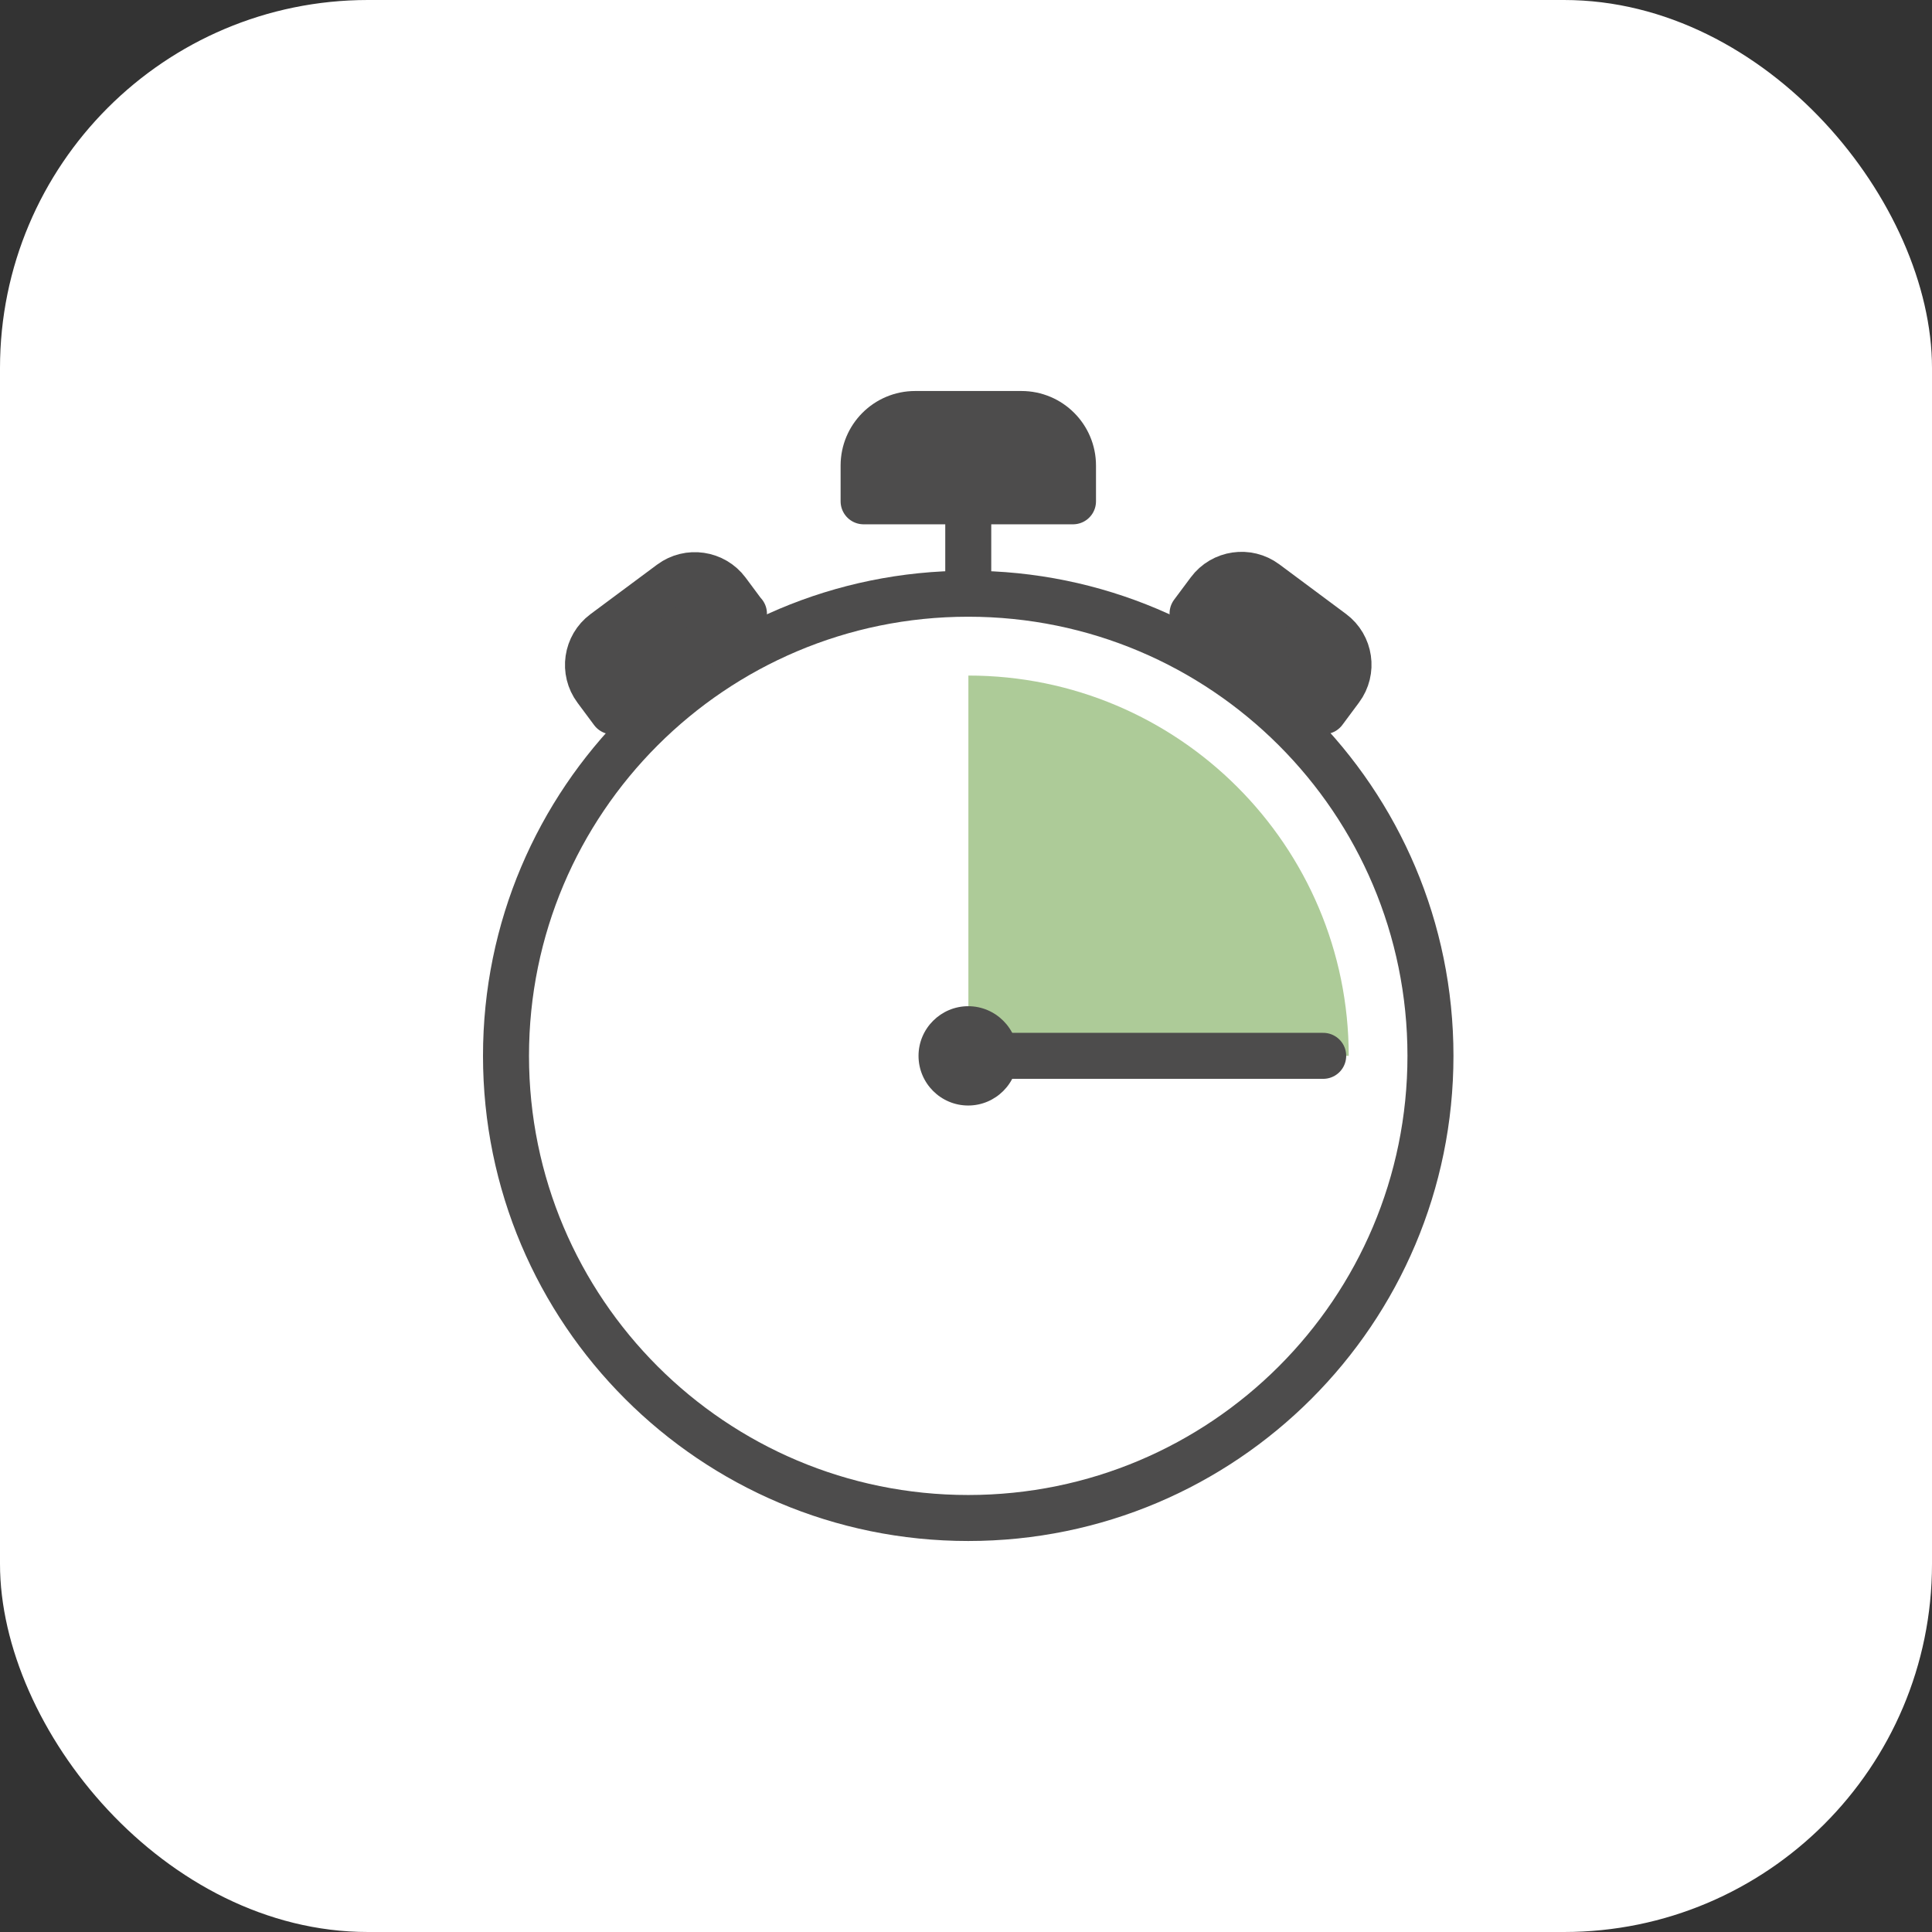 <svg width="42" height="42" viewBox="0 0 42 42" fill="none" xmlns="http://www.w3.org/2000/svg">
<rect x="0" y="0" width="42" height="42" fill="#333333" stroke="none"/>
<rect width="42" height="42" rx="8" fill="white"/>
<path d="M21.048 33C26.598 33 31.097 28.502 31.097 22.953C31.097 17.405 26.598 12.907 21.048 12.907C15.499 12.907 11 17.405 11 22.953C11 28.502 15.499 33 21.048 33Z" stroke="#4D4C4C" stroke-linecap="round" stroke-linejoin="round"/>
<path opacity="0.5" d="M29.32 22.953C29.32 18.389 25.617 14.686 21.052 14.686V22.953H29.32Z" fill="#5C9832"/>
<path d="M19.895 9H22.205C22.825 9 23.326 9.502 23.326 10.121V10.898H18.774V10.121C18.774 9.502 19.275 9 19.895 9Z" fill="#4D4C4C" stroke="#4D4C4C" stroke-linecap="round" stroke-linejoin="round"/>
<path d="M27.515 12.671L28.963 13.748C29.351 14.036 29.431 14.586 29.143 14.973L28.781 15.46L25.925 13.336L26.288 12.849C26.576 12.462 27.125 12.381 27.512 12.669L27.515 12.671Z" fill="#4D4C4C" stroke="#4D4C4C" stroke-linecap="round" stroke-linejoin="round"/>
<path d="M16.173 13.341L13.317 15.465L12.955 14.978C12.667 14.591 12.747 14.041 13.134 13.753L14.583 12.676C14.97 12.388 15.52 12.469 15.808 12.856L16.17 13.343L16.173 13.341Z" fill="#4D4C4C" stroke="#4D4C4C" stroke-linecap="round" stroke-linejoin="round"/>
<path d="M21.049 12.907V10.163" stroke="#4D4C4C" stroke-linecap="round" stroke-linejoin="round"/>
<path d="M21.049 22.953H28.765" stroke="#4D4C4C" stroke-linecap="round" stroke-linejoin="round"/>
<path d="M21.048 24.033C20.451 24.033 19.968 23.548 19.968 22.953C19.968 22.359 20.454 21.874 21.048 21.874C21.643 21.874 22.128 22.359 22.128 22.953C22.128 23.548 21.643 24.033 21.048 24.033Z" fill="#4D4C4C"/>
</svg>
